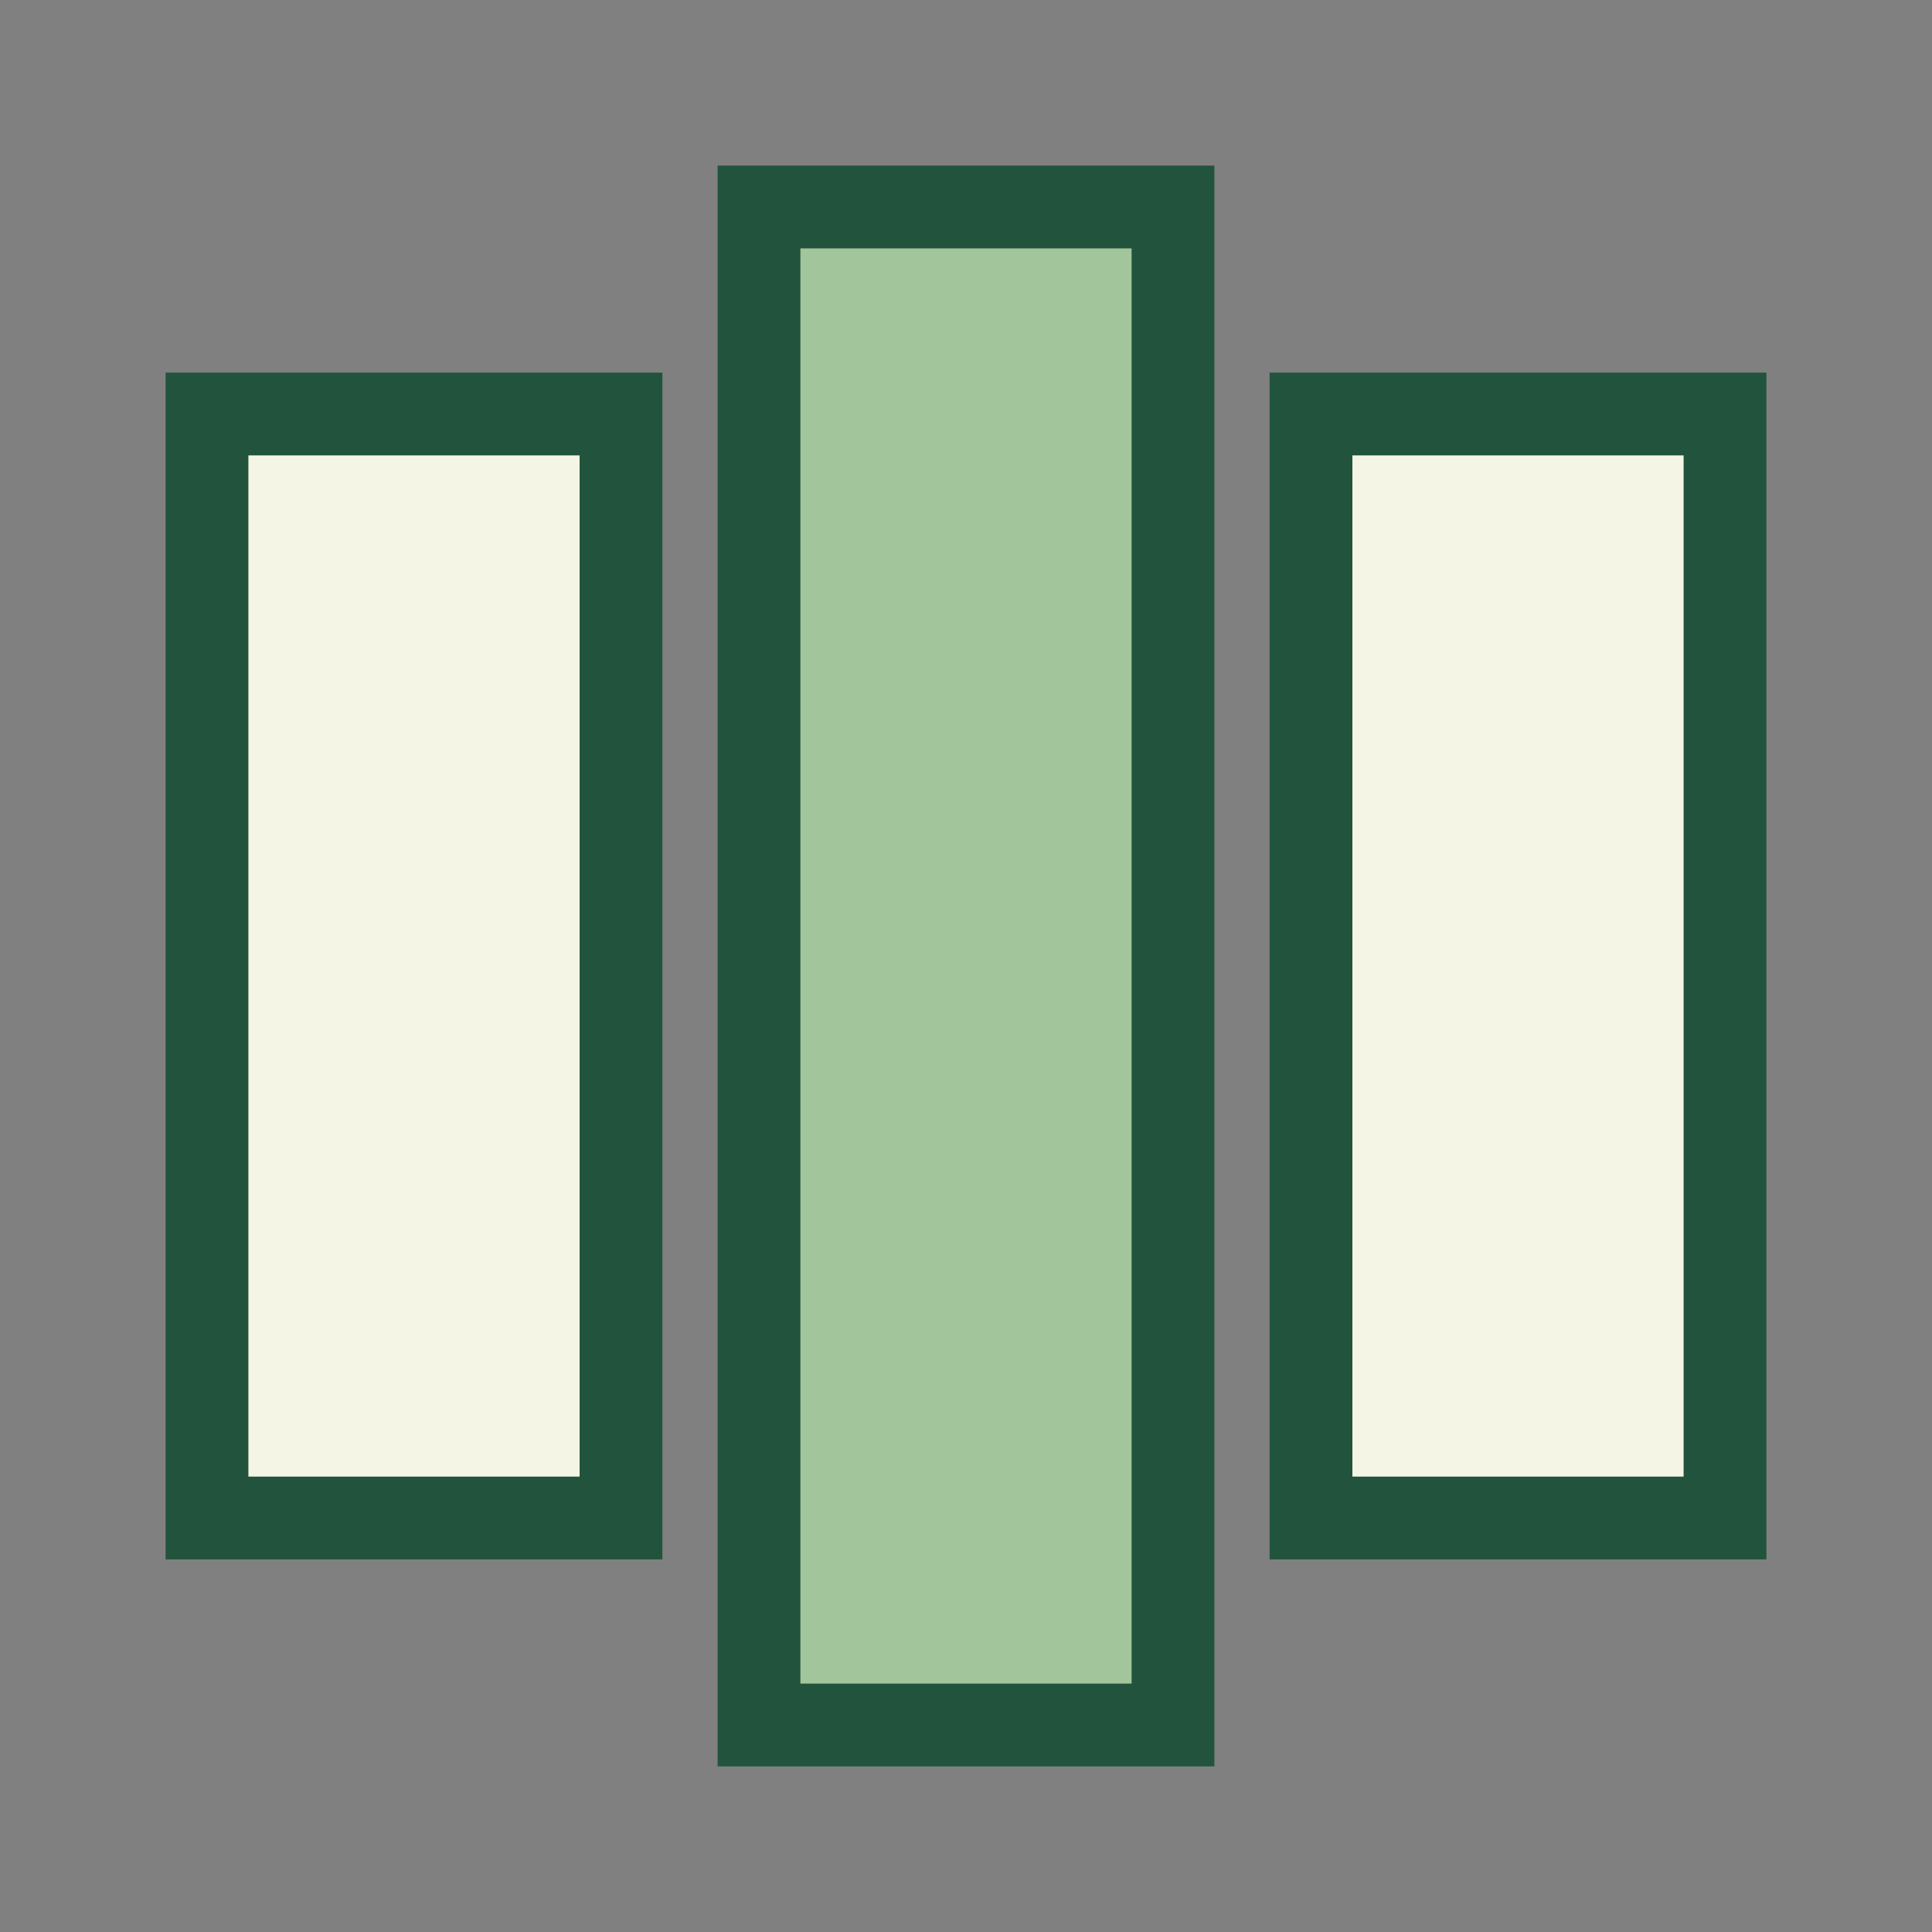 <?xml version="1.0" encoding="UTF-8"?>
<svg xmlns="http://www.w3.org/2000/svg" width="28" height="28" viewBox="0 0 28 28"><rect x="0" y="0" width="28" height="28" fill="#808080" stroke="none"/><rect x="3" y="6" width="6" height="16" fill="#F5F5E6" stroke="#22543D" stroke-width="1.2"/><rect x="11" y="3" width="6" height="22" fill="#A2C59B" stroke="#22543D" stroke-width="1.2"/><rect x="19" y="6" width="6" height="16" fill="#F5F5E6" stroke="#22543D" stroke-width="1.2"/></svg>